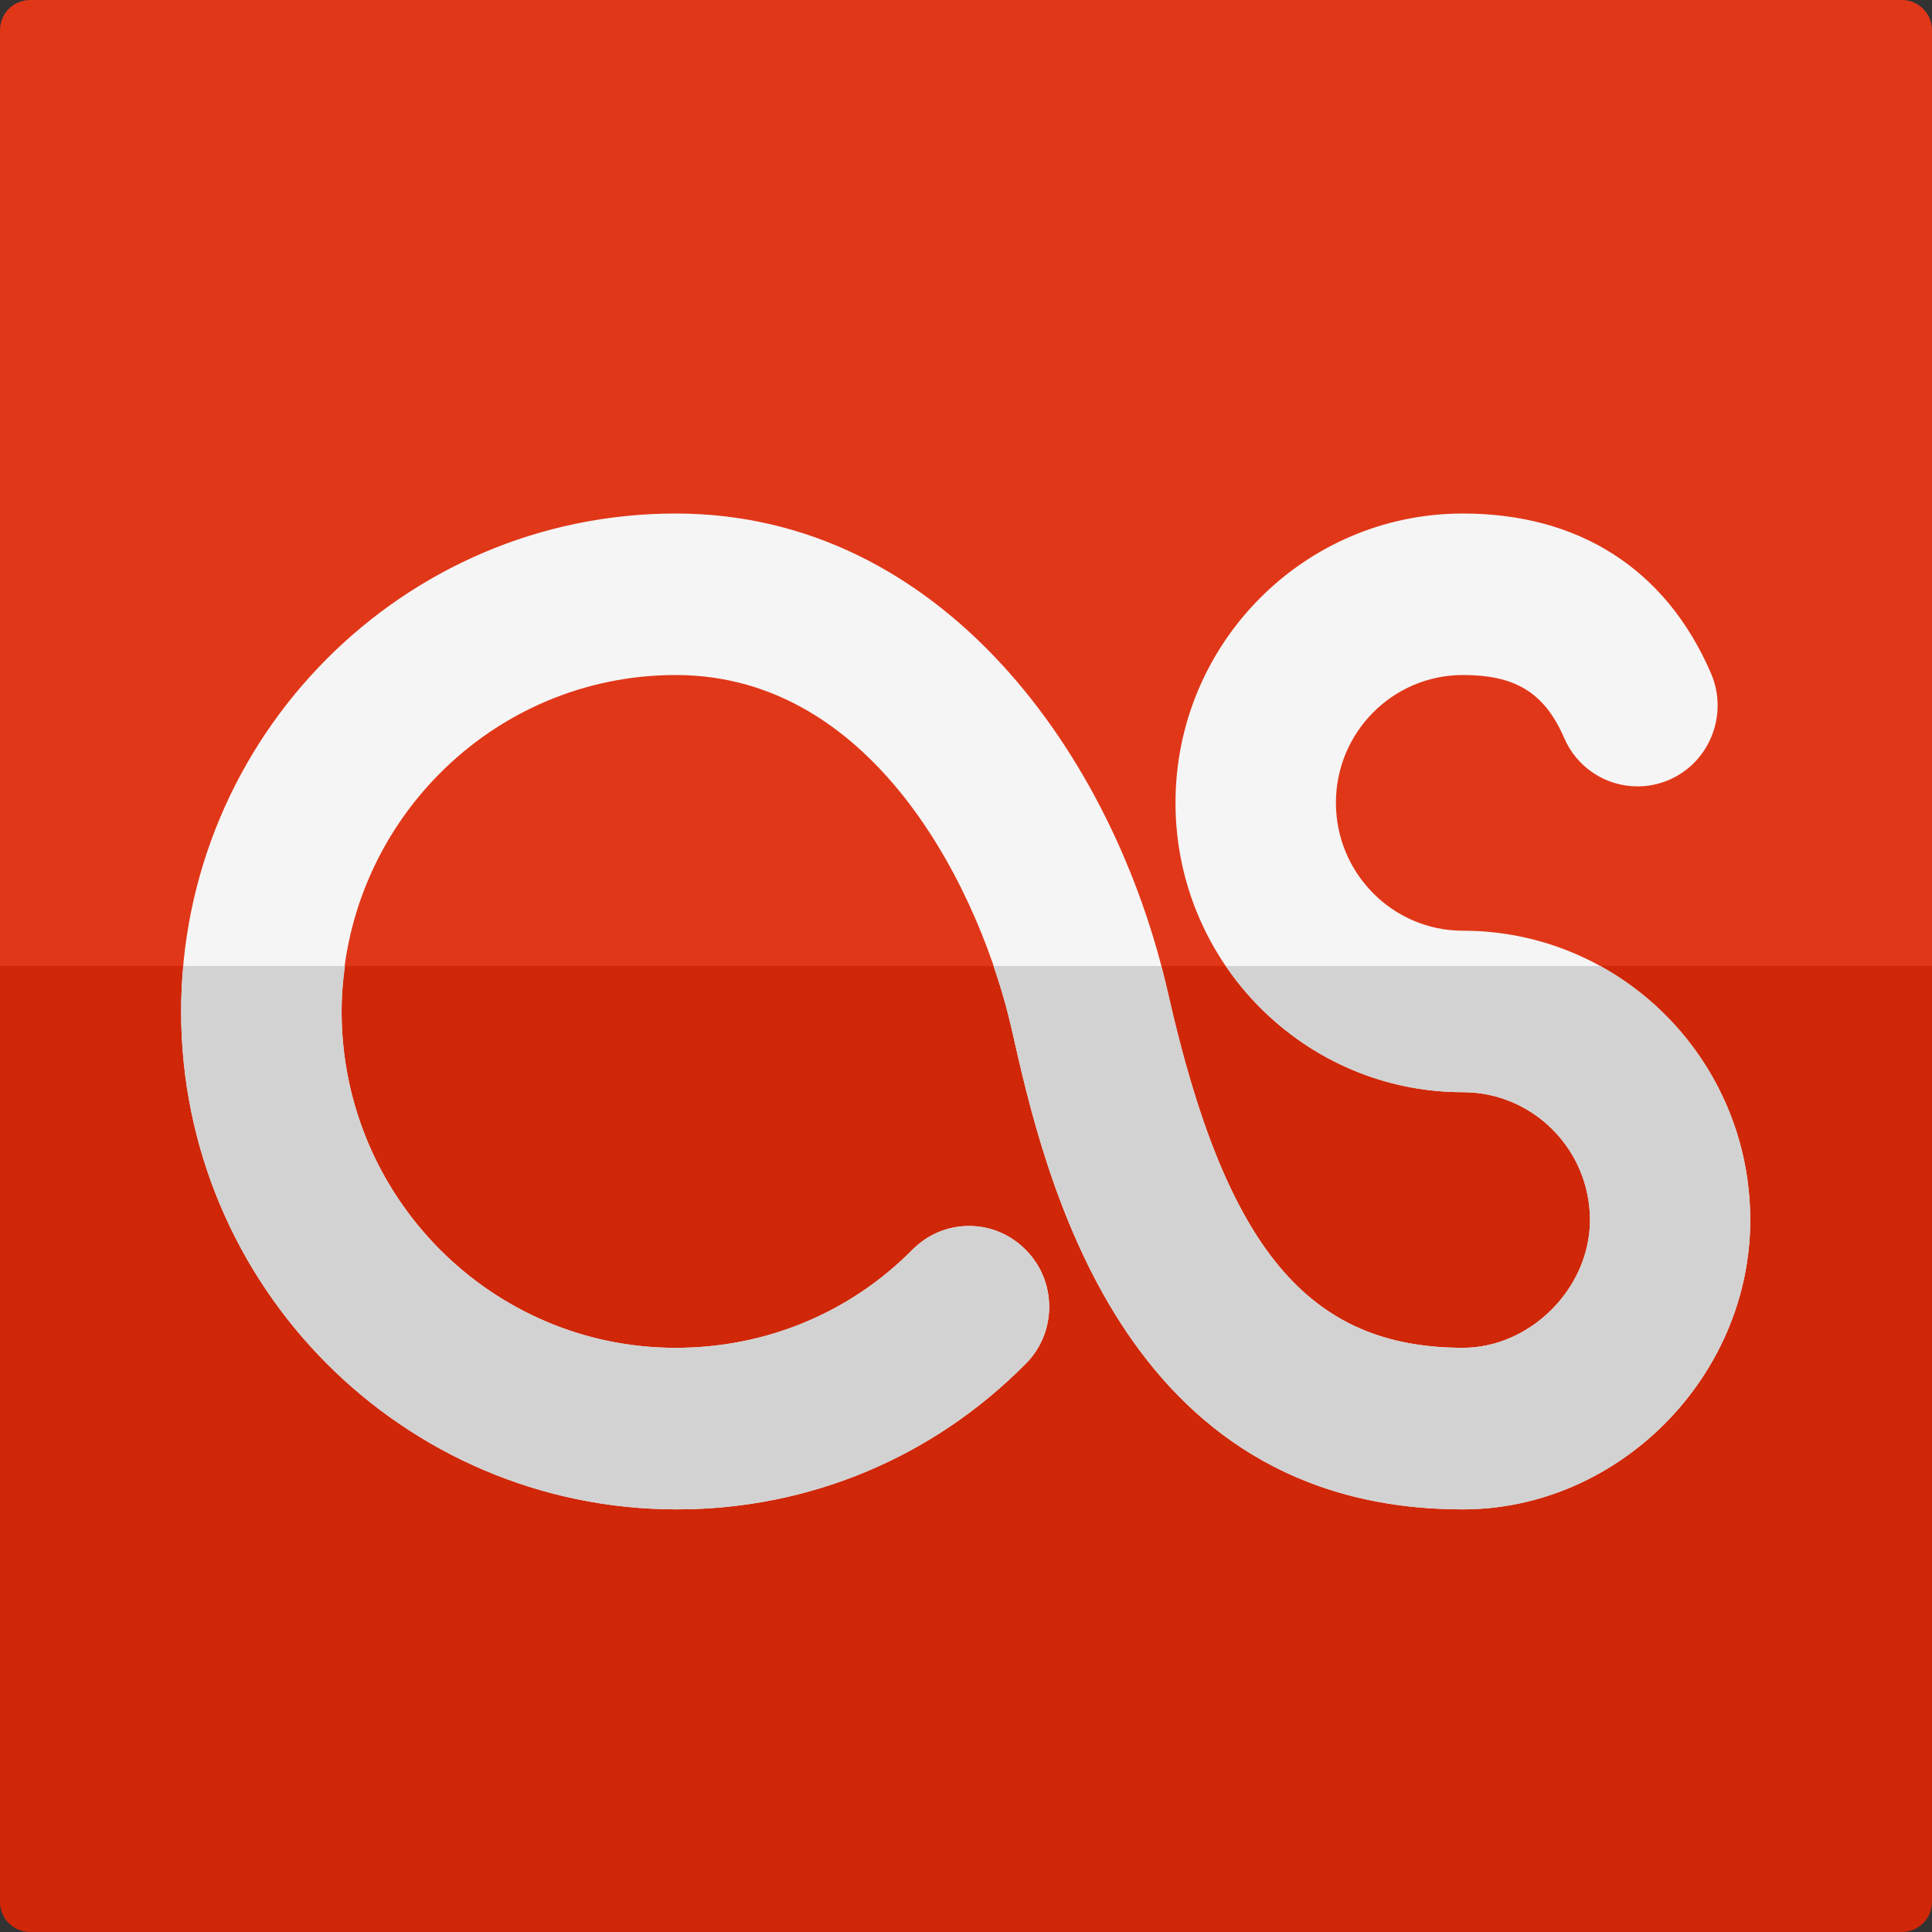<?xml version="1.0" ?><!DOCTYPE svg  PUBLIC '-//W3C//DTD SVG 1.0//EN'  'http://www.w3.org/TR/2001/REC-SVG-20010904/DTD/svg10.dtd'><svg enable-background="new 0 0 64 64" height="64px" id="Layer_1" version="1.0" viewBox="0 0 64 64" width="64px" xml:space="preserve" xmlns="http://www.w3.org/2000/svg" xmlns:xlink="http://www.w3.org/1999/xlink"><rect x="0" y="0" width="64" height="64" fill="#333333" stroke="none"/><g><g><path d="M64,1c0-0.553-0.447-1-1-1H1C0.447,0,0,0.447,0,1v31h64V1z" fill="#E13719"/><path d="M64,63V32H0v31c0,0.553,0.447,1,1,1h62C63.553,64,64,63.553,64,63z" fill="#D02708"/></g></g><path d="M48.46,50c-11.365,0-13.874-11.142-14.945-15.901c-0.977-4.362-4.421-11.738-11.132-11.738  c-6.104,0-11.067,4.999-11.067,11.144s4.964,11.145,11.067,11.145c2.976,0,5.76-1.15,7.84-3.248  c0.498-0.505,1.165-0.789,1.877-0.789c0.709,0,1.377,0.281,1.88,0.792c0.499,0.503,0.776,1.172,0.776,1.89  c-0.003,0.716-0.279,1.385-0.778,1.882C30.903,48.285,26.8,50,22.422,50C13.367,50,6,42.598,6,33.504  c0-9.095,7.35-16.493,16.383-16.493c8.794,0,14.531,7.983,16.312,15.898c1.906,8.449,4.644,11.739,9.765,11.739  c2.24,0,4.21-1.979,4.21-4.232c0-2.336-1.888-4.236-4.21-4.236c-5.249,0-9.52-4.302-9.52-9.588c0-5.282,4.271-9.581,9.52-9.581  c3.793,0,6.708,1.793,8.221,5.298c0.58,1.356-0.04,2.935-1.38,3.521c-0.339,0.147-0.693,0.22-1.056,0.22  c-1.059,0-2.016-0.633-2.433-1.612c-0.673-1.547-1.677-2.077-3.353-2.077c-2.318,0-4.205,1.896-4.205,4.231  c0,2.339,1.887,4.239,4.205,4.239c5.249,0,9.52,4.299,9.52,9.585C57.979,45.609,53.619,50,48.46,50z" fill="#F5F5F5"/><path d="M53.011,32H40.606c1.717,2.521,4.596,4.18,7.854,4.18c2.322,0,4.21,1.9,4.21,4.236  c0,2.253-1.97,4.232-4.21,4.232c-5.121,0-7.858-3.29-9.765-11.739c-0.068-0.304-0.153-0.606-0.233-0.909h-5.551  c0.255,0.741,0.459,1.455,0.604,2.099C34.586,38.858,37.095,50,48.46,50c5.159,0,9.52-4.391,9.52-9.584  C57.979,36.789,55.969,33.628,53.011,32z" fill="#D2D2D2"/><path d="M6,33.504C6,42.598,13.367,50,22.422,50c4.378,0,8.481-1.715,11.556-4.825  c0.499-0.497,0.775-1.166,0.778-1.882c0-0.718-0.277-1.387-0.776-1.89c-0.503-0.511-1.171-0.792-1.88-0.792  c-0.712,0-1.379,0.284-1.877,0.789c-2.08,2.098-4.864,3.248-7.84,3.248c-6.104,0-11.067-5-11.067-11.145  c0-0.512,0.046-1.011,0.113-1.504H6.076C6.031,32.496,6,32.996,6,33.504z" fill="#D2D2D2"/></svg>